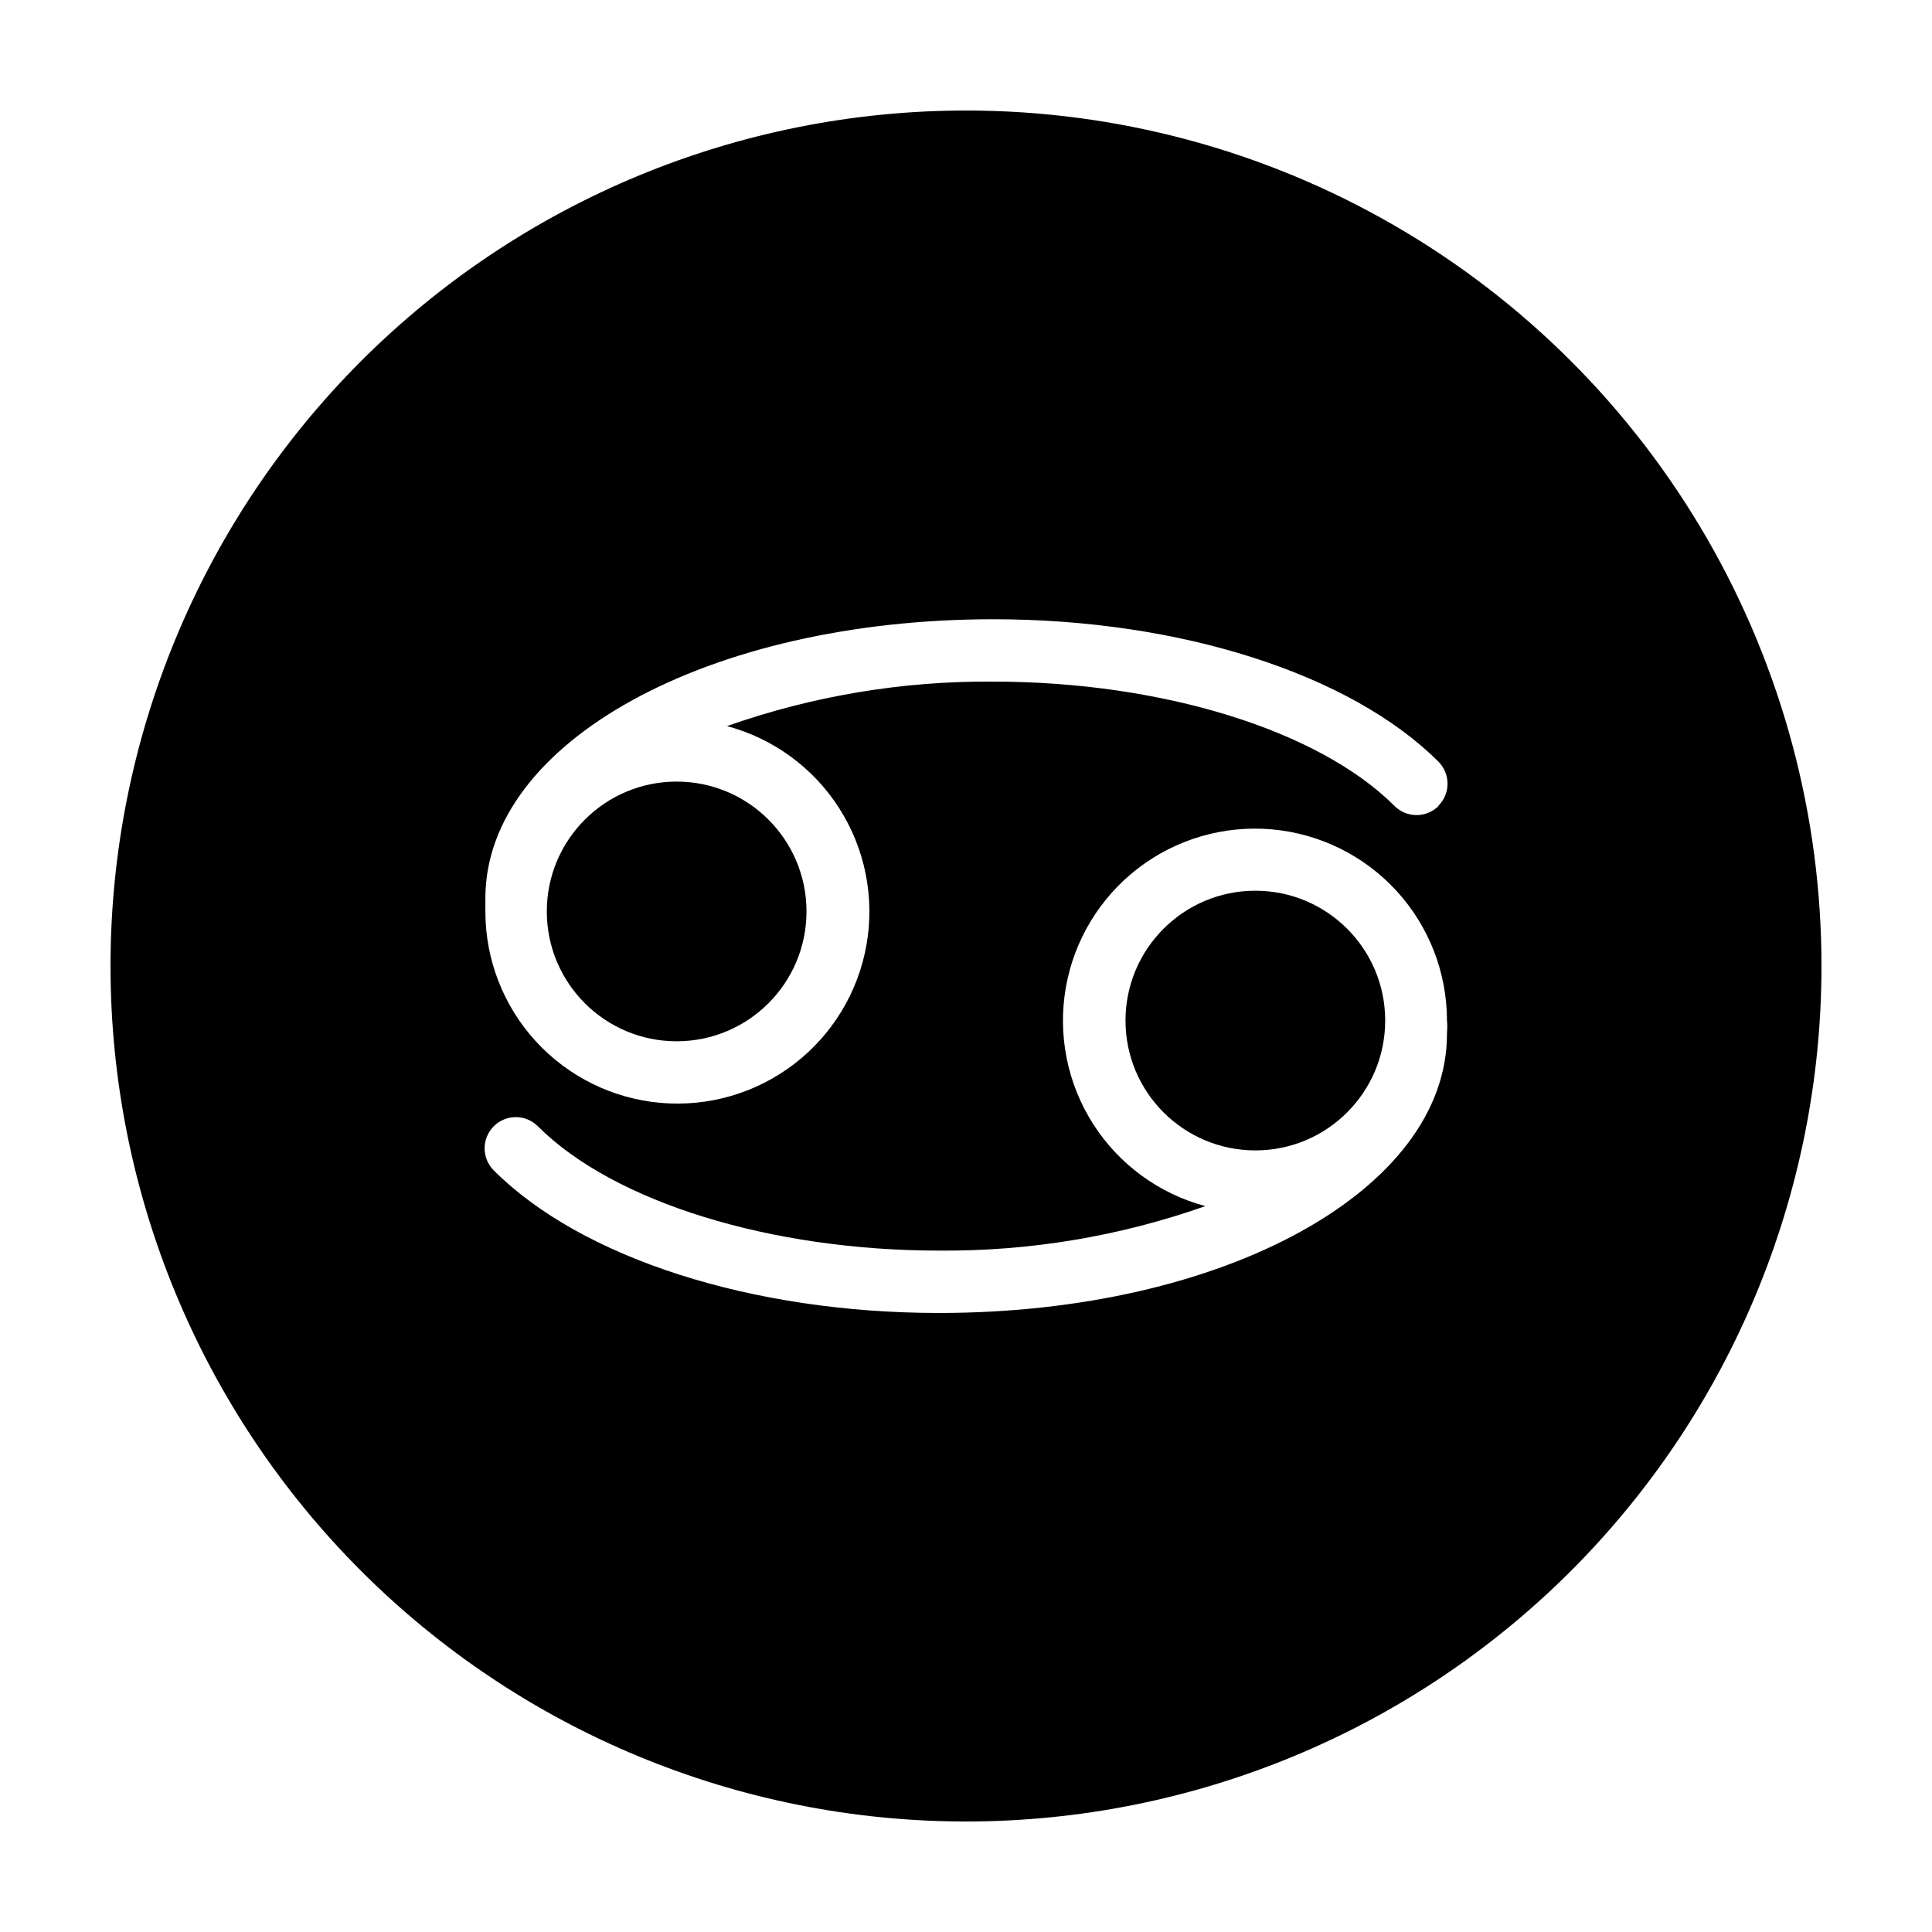 <?xml version="1.0" encoding="UTF-8"?>
<!-- Uploaded to: ICON Repo, www.svgrepo.com, Generator: ICON Repo Mixer Tools -->
<svg fill="#000000" width="800px" height="800px" version="1.1" viewBox="144 144 512 512" xmlns="http://www.w3.org/2000/svg">
 <g>
  <path d="m357.73 385.54c0 19.004-15.406 34.41-34.41 34.41-19.004 0-34.41-15.406-34.41-34.41 0-19.004 15.406-34.41 34.41-34.41 19.004 0 34.41 15.406 34.41 34.41"/>
  <path d="m511.09 414.46c0 19.004-15.406 34.41-34.41 34.41-19.004 0-34.41-15.406-34.41-34.41 0-19.004 15.406-34.41 34.41-34.41 19.004 0 34.41 15.406 34.41 34.41"/>
  <path d="m400 173.29c-60.129 0-117.8 23.887-160.31 66.402s-66.402 100.18-66.402 160.31c0 60.125 23.887 117.79 66.402 160.31 42.516 42.52 100.18 66.402 160.31 66.402 60.125 0 117.79-23.883 160.31-66.402 42.52-42.516 66.402-100.18 66.402-160.31 0-39.797-10.473-78.895-30.371-113.36-19.898-34.465-48.52-63.086-82.984-82.984-34.465-19.895-73.559-30.371-113.36-30.371zm127.46 244.75c0 41.414-59.148 73.91-134.62 73.91-49.422 0-94.664-14.461-117.99-37.785v-0.004c-3.227-3.227-3.227-8.457 0-11.688 3.227-3.227 8.461-3.227 11.688 0 20.152 20.152 61.816 32.949 106.36 32.949 24.016 0.191 47.883-3.797 70.535-11.789-12.297-3.289-22.914-11.066-29.758-21.797-6.844-10.734-9.414-23.641-7.211-36.176 2.207-12.535 9.031-23.789 19.125-31.543 10.094-7.75 22.73-11.438 35.41-10.332 12.68 1.105 24.484 6.922 33.086 16.301 8.602 9.383 13.375 21.648 13.379 34.375 0.152 1.211 0.051 2.367 0 3.578zm-2.215-60.457c-1.551 1.551-3.652 2.422-5.844 2.422s-4.297-0.871-5.844-2.422c-20.152-20.152-61.816-32.949-106.36-32.949-24.016-0.191-47.883 3.797-70.535 11.789 12.297 3.289 22.914 11.066 29.758 21.797 6.844 10.734 9.414 23.641 7.211 36.176-2.207 12.535-9.031 23.789-19.125 31.543-10.094 7.75-22.73 11.438-35.41 10.332-12.68-1.105-24.484-6.922-33.086-16.301-8.602-9.383-13.375-21.648-13.379-34.375v-3.578c0-41.414 59.148-73.91 134.62-73.91 49.422 0 94.664 14.461 117.99 37.785v0.004c3.18 3.234 3.16 8.43-0.051 11.637z"/>
 </g>
</svg>
